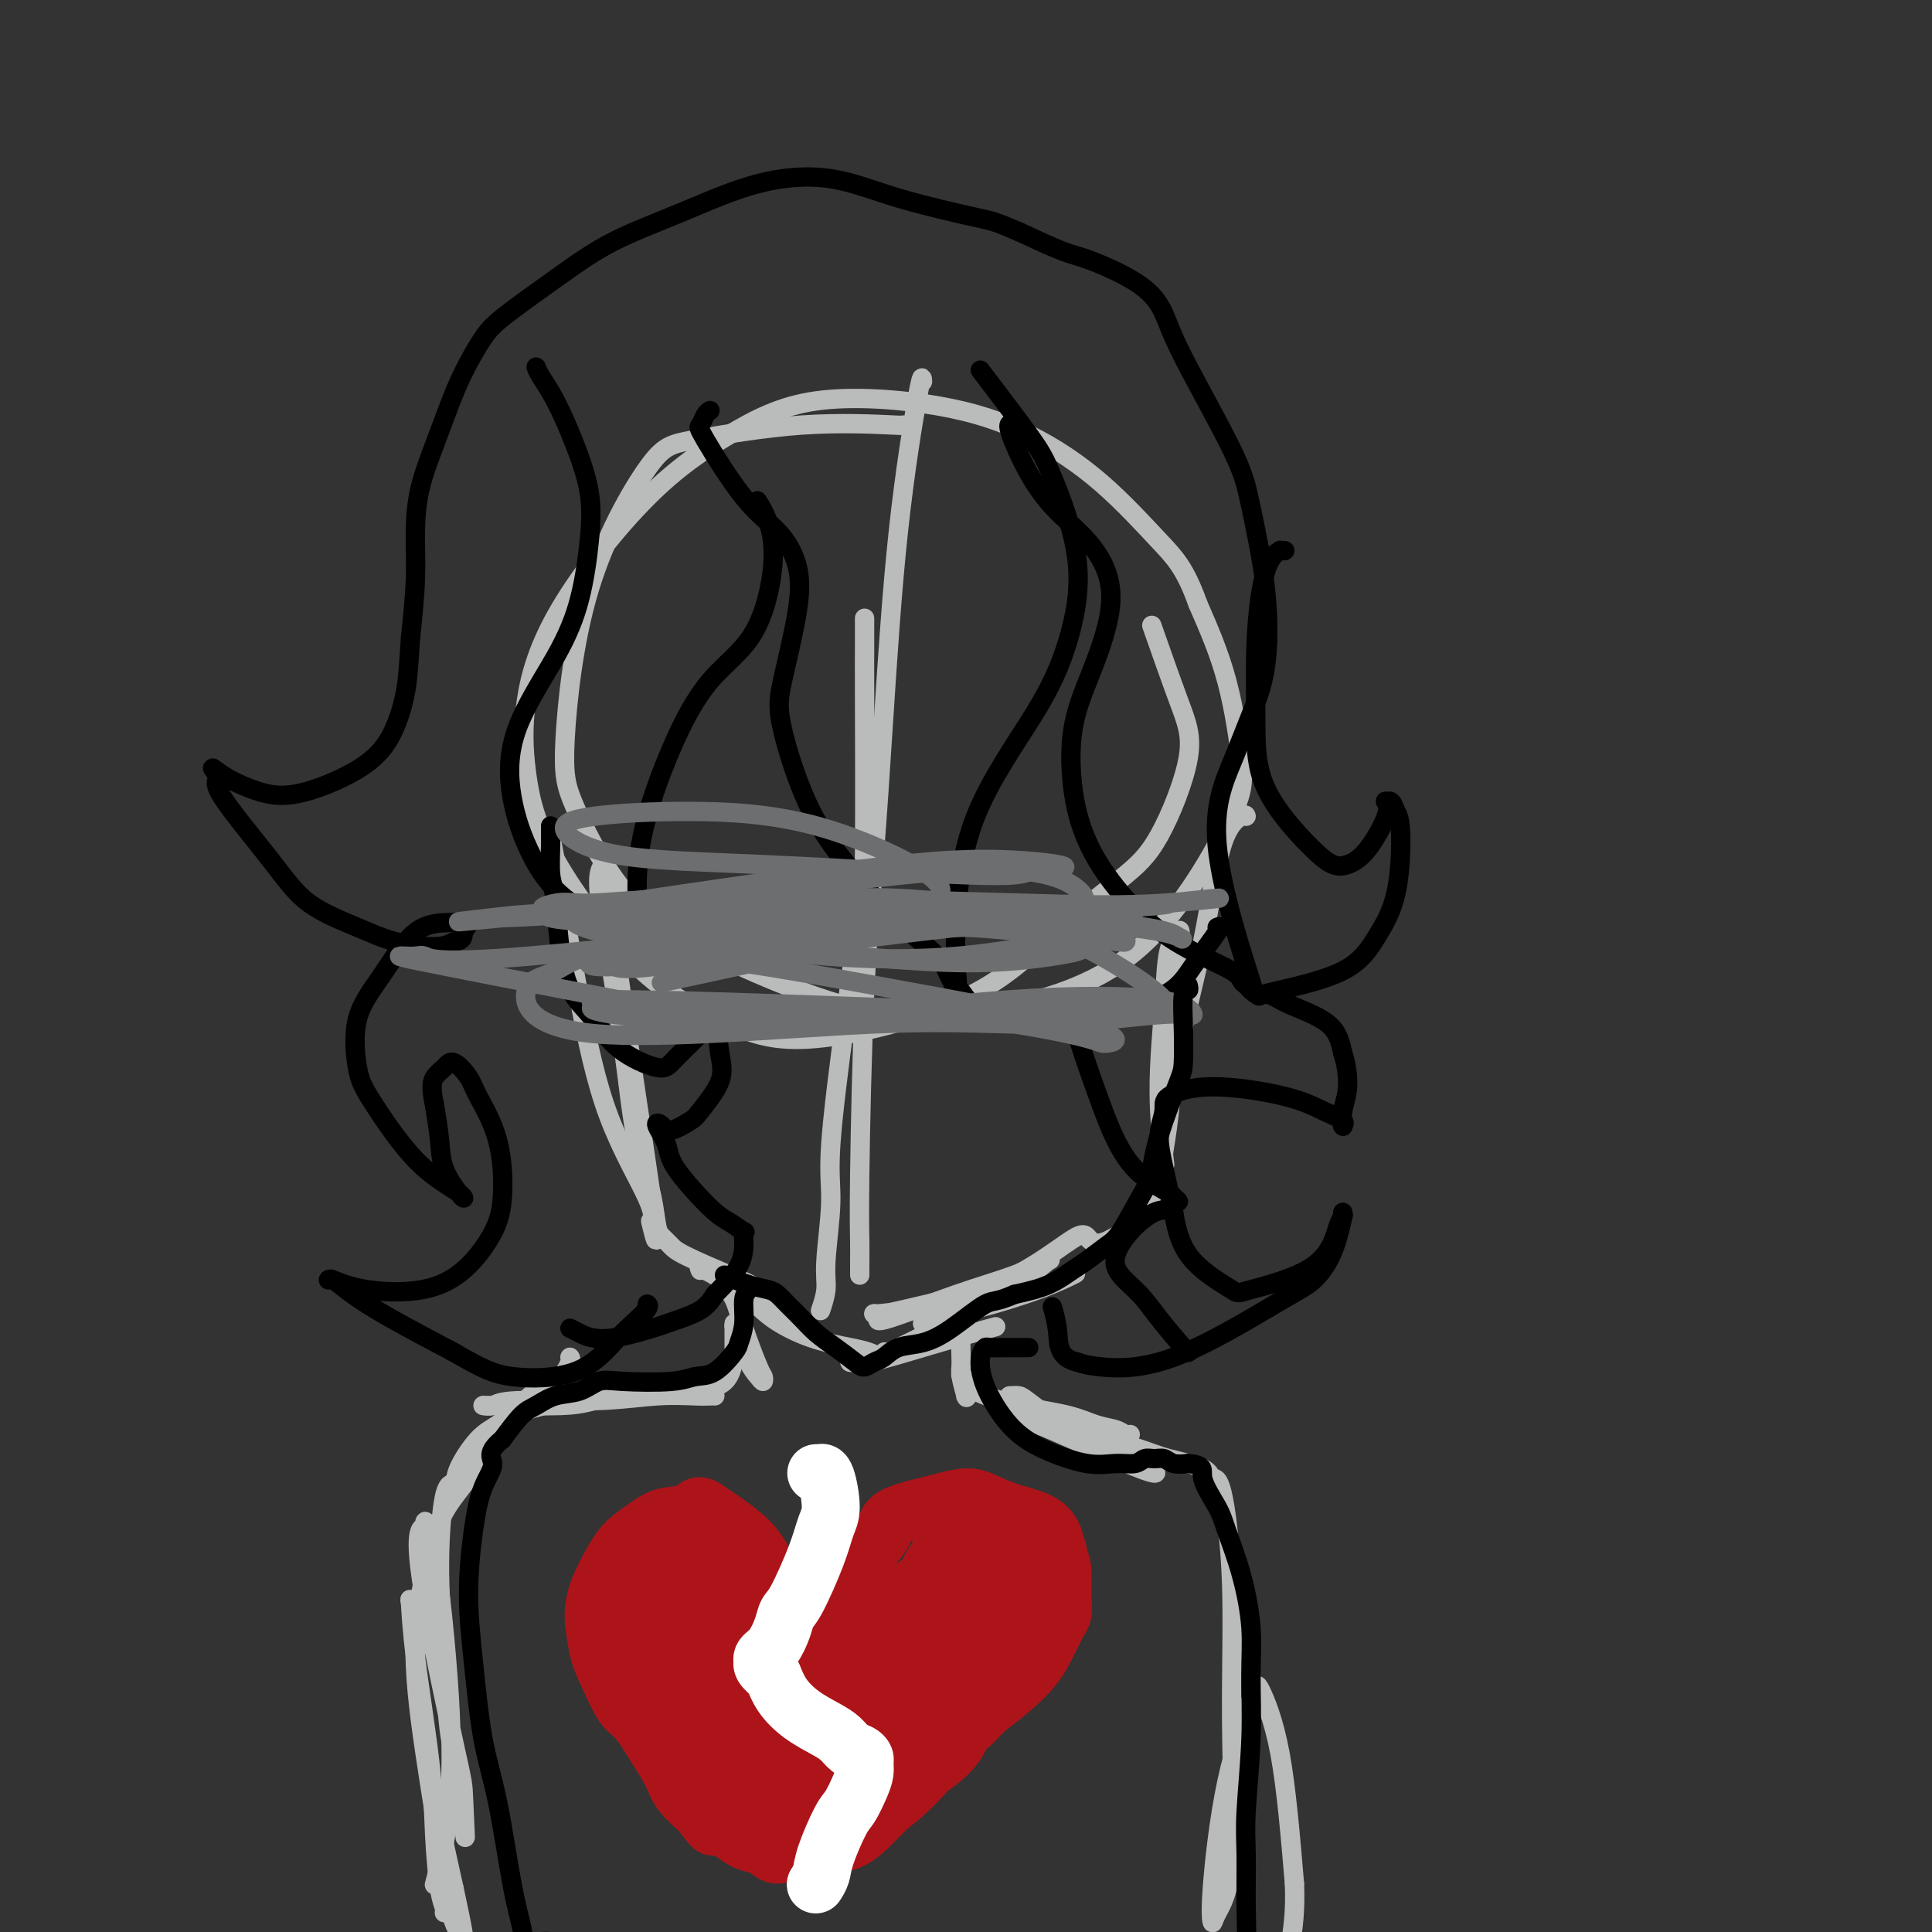 <svg viewBox='0 0 400 400' version='1.1' xmlns='http://www.w3.org/2000/svg' xmlns:xlink='http://www.w3.org/1999/xlink'><rect x="0" y="0" width="400" height="400" fill="#333333" stroke="none"/><g fill='none' stroke='#BABBBB' stroke-width='4' stroke-linecap='round' stroke-linejoin='round'><path d='M187,88c0.697,0.080 1.394,0.160 -2,0c-3.394,-0.160 -10.879,-0.562 -19,0c-8.121,0.562 -16.879,2.086 -22,3c-5.121,0.914 -6.606,1.216 -10,6c-3.394,4.784 -8.698,14.049 -12,25c-3.302,10.951 -4.601,23.587 -5,31c-0.399,7.413 0.102,9.603 2,14c1.898,4.397 5.194,11.003 9,16c3.806,4.997 8.123,8.386 17,13c8.877,4.614 22.314,10.453 33,13c10.686,2.547 18.622,1.802 28,0c9.378,-1.802 20.198,-4.660 29,-12c8.802,-7.340 15.586,-19.163 19,-26c3.414,-6.837 3.458,-8.687 3,-13c-0.458,-4.313 -1.416,-11.089 -3,-17c-1.584,-5.911 -3.792,-10.955 -6,-16'/><path d='M248,125c-2.662,-7.460 -4.816,-9.612 -8,-13c-3.184,-3.388 -7.397,-8.014 -12,-12c-4.603,-3.986 -9.595,-7.333 -15,-10c-5.405,-2.667 -11.221,-4.655 -19,-6c-7.779,-1.345 -17.521,-2.046 -25,-1c-7.479,1.046 -12.696,3.840 -18,7c-5.304,3.160 -10.695,6.687 -17,13c-6.305,6.313 -13.525,15.414 -18,23c-4.475,7.586 -6.205,13.659 -7,19c-0.795,5.341 -0.656,9.952 0,15c0.656,5.048 1.827,10.535 6,18c4.173,7.465 11.347,16.909 18,23c6.653,6.091 12.783,8.828 18,11c5.217,2.172 9.520,3.777 18,3c8.480,-0.777 21.137,-3.936 30,-8c8.863,-4.064 13.931,-9.032 19,-14'/><path d='M218,193c5.725,-4.335 10.539,-8.173 14,-11c3.461,-2.827 5.571,-4.644 8,-9c2.429,-4.356 5.177,-11.250 6,-16c0.823,-4.750 -0.278,-7.356 -2,-12c-1.722,-4.644 -4.063,-11.327 -5,-14c-0.937,-2.673 -0.468,-1.337 0,0'/><path d='M191,79c-0.048,-0.942 -0.096,-1.884 -1,3c-0.904,4.884 -2.663,15.595 -4,28c-1.337,12.405 -2.253,26.505 -3,38c-0.747,11.495 -1.324,20.386 -2,29c-0.676,8.614 -1.449,16.953 -2,29c-0.551,12.047 -0.880,27.803 -1,37c-0.120,9.197 -0.032,11.836 0,14c0.032,2.164 0.009,3.852 0,5c-0.009,1.148 -0.002,1.757 0,2c0.002,0.243 0.001,0.122 0,0'/><path d='M179,128c0.003,2.839 0.007,5.678 0,7c-0.007,1.322 -0.024,1.128 0,9c0.024,7.872 0.088,23.810 0,32c-0.088,8.190 -0.329,8.634 -1,13c-0.671,4.366 -1.772,12.655 -3,22c-1.228,9.345 -2.581,19.745 -3,26c-0.419,6.255 0.098,8.366 0,12c-0.098,3.634 -0.811,8.791 -1,12c-0.189,3.209 0.145,4.468 0,6c-0.145,1.532 -0.770,3.335 -1,4c-0.230,0.665 -0.066,0.190 0,0c0.066,-0.190 0.033,-0.095 0,0'/><path d='M258,169c-0.054,-0.225 -0.108,-0.450 -1,0c-0.892,0.450 -2.621,1.574 -4,6c-1.379,4.426 -2.408,12.154 -4,20c-1.592,7.846 -3.746,15.811 -5,22c-1.254,6.189 -1.609,10.602 -2,14c-0.391,3.398 -0.820,5.782 -1,7c-0.180,1.218 -0.113,1.271 0,2c0.113,0.729 0.272,2.135 0,0c-0.272,-2.135 -0.976,-7.810 -1,-14c-0.024,-6.190 0.633,-12.896 1,-18c0.367,-5.104 0.445,-8.605 1,-11c0.555,-2.395 1.587,-3.684 2,-4c0.413,-0.316 0.206,0.342 0,1'/><path d='M244,194c0.548,-4.947 0.418,4.686 0,13c-0.418,8.314 -1.124,15.311 -2,22c-0.876,6.689 -1.922,13.071 -3,17c-1.078,3.929 -2.187,5.404 -4,7c-1.813,1.596 -4.329,3.313 -6,4c-1.671,0.687 -2.498,0.343 -3,0c-0.502,-0.343 -0.679,-0.685 -1,-1c-0.321,-0.315 -0.786,-0.602 -2,0c-1.214,0.602 -3.176,2.095 -6,4c-2.824,1.905 -6.509,4.224 -11,6c-4.491,1.776 -9.787,3.010 -14,4c-4.213,0.990 -7.344,1.738 -9,2c-1.656,0.262 -1.835,0.039 -2,0c-0.165,-0.039 -0.314,0.105 1,0c1.314,-0.105 4.090,-0.459 8,-1c3.910,-0.541 8.955,-1.271 14,-2'/><path d='M204,269c5.908,-1.031 10.177,-2.109 13,-3c2.823,-0.891 4.200,-1.595 5,-2c0.800,-0.405 1.023,-0.511 0,0c-1.023,0.511 -3.294,1.640 -7,3c-3.706,1.360 -8.849,2.952 -13,4c-4.151,1.048 -7.310,1.551 -9,2c-1.690,0.449 -1.911,0.842 -2,1c-0.089,0.158 -0.044,0.079 0,0'/><path d='M114,172c-0.137,-0.286 -0.274,-0.573 0,1c0.274,1.573 0.960,5.005 2,11c1.040,5.995 2.434,14.554 4,23c1.566,8.446 3.303,16.780 6,24c2.697,7.220 6.353,13.327 8,17c1.647,3.673 1.283,4.913 1,5c-0.283,0.087 -0.487,-0.979 0,1c0.487,1.979 1.663,7.002 0,-5c-1.663,-12.002 -6.164,-41.030 -8,-55c-1.836,-13.970 -1.005,-12.883 -1,-13c0.005,-0.117 -0.816,-1.437 -1,-2c-0.184,-0.563 0.270,-0.367 0,0c-0.270,0.367 -1.265,0.907 -1,5c0.265,4.093 1.790,11.741 3,19c1.210,7.259 2.105,14.130 3,21'/><path d='M130,224c1.190,10.168 2.164,14.086 3,17c0.836,2.914 1.533,4.822 2,7c0.467,2.178 0.703,4.626 1,6c0.297,1.374 0.655,1.673 1,2c0.345,0.327 0.679,0.680 1,1c0.321,0.320 0.631,0.606 1,1c0.369,0.394 0.798,0.897 3,2c2.202,1.103 6.177,2.807 9,4c2.823,1.193 4.495,1.873 6,3c1.505,1.127 2.845,2.699 4,4c1.155,1.301 2.127,2.332 3,3c0.873,0.668 1.646,0.973 2,1c0.354,0.027 0.288,-0.223 -2,-2c-2.288,-1.777 -6.796,-5.079 -10,-7c-3.204,-1.921 -5.102,-2.460 -7,-3'/><path d='M147,263c-3.033,-1.638 -2.114,-0.233 -2,0c0.114,0.233 -0.577,-0.705 1,0c1.577,0.705 5.423,3.053 8,5c2.577,1.947 3.886,3.492 6,5c2.114,1.508 5.035,2.980 8,4c2.965,1.020 5.975,1.590 8,2c2.025,0.410 3.064,0.660 4,1c0.936,0.340 1.767,0.771 2,1c0.233,0.229 -0.133,0.257 0,0c0.133,-0.257 0.767,-0.800 1,-1c0.233,-0.200 0.067,-0.057 0,0c-0.067,0.057 -0.033,0.029 0,0'/><path d='M181,272c0.392,0.456 0.783,0.913 1,1c0.217,0.087 0.259,-0.195 0,0c-0.259,0.195 -0.820,0.866 2,0c2.820,-0.866 9.022,-3.268 14,-5c4.978,-1.732 8.732,-2.792 12,-4c3.268,-1.208 6.049,-2.562 7,-3c0.951,-0.438 0.070,0.040 0,0c-0.070,-0.040 0.669,-0.599 0,0c-0.669,0.599 -2.748,2.357 -5,4c-2.252,1.643 -4.678,3.173 -10,6c-5.322,2.827 -13.539,6.951 -18,9c-4.461,2.049 -5.165,2.023 -6,2c-0.835,-0.023 -1.802,-0.045 -2,0c-0.198,0.045 0.372,0.156 1,0c0.628,-0.156 1.314,-0.578 2,-1'/><path d='M179,281c-4.000,2.881 5.000,0.083 12,-2c7.000,-2.083 12.000,-3.452 14,-4c2.000,-0.548 1.000,-0.274 0,0'/><path d='M150,264c0.050,0.368 0.101,0.736 0,1c-0.101,0.264 -0.353,0.423 0,1c0.353,0.577 1.311,1.570 2,3c0.689,1.430 1.111,3.295 2,6c0.889,2.705 2.247,6.249 3,8c0.753,1.751 0.903,1.710 1,2c0.097,0.290 0.141,0.912 0,1c-0.141,0.088 -0.469,-0.358 -1,-1c-0.531,-0.642 -1.267,-1.478 -2,-3c-0.733,-1.522 -1.464,-3.728 -2,-5c-0.536,-1.272 -0.876,-1.609 -1,-2c-0.124,-0.391 -0.034,-0.836 0,-1c0.034,-0.164 0.010,-0.047 0,1c-0.010,1.047 -0.005,3.023 0,5'/><path d='M152,280c-0.141,2.166 -0.493,4.580 -2,6c-1.507,1.420 -4.169,1.844 -7,2c-2.831,0.156 -5.831,0.042 -8,0c-2.169,-0.042 -3.507,-0.011 -4,0c-0.493,0.011 -0.141,0.003 0,0c0.141,-0.003 0.070,-0.002 0,0'/><path d='M200,273c0.115,-0.173 0.231,-0.347 0,0c-0.231,0.347 -0.808,1.213 -1,3c-0.192,1.787 0.001,4.494 0,6c-0.001,1.506 -0.195,1.809 0,3c0.195,1.191 0.781,3.269 1,4c0.219,0.731 0.073,0.116 0,0c-0.073,-0.116 -0.073,0.269 0,0c0.073,-0.269 0.218,-1.190 0,-2c-0.218,-0.810 -0.799,-1.507 -1,-2c-0.201,-0.493 -0.023,-0.782 0,-1c0.023,-0.218 -0.109,-0.366 0,0c0.109,0.366 0.460,1.248 1,2c0.540,0.752 1.270,1.376 2,2'/><path d='M202,288c1.978,1.052 5.422,2.180 9,3c3.578,0.820 7.288,1.330 10,2c2.712,0.670 4.426,1.500 6,2c1.574,0.500 3.010,0.670 4,1c0.990,0.330 1.536,0.820 2,1c0.464,0.180 0.847,0.052 1,0c0.153,-0.052 0.077,-0.026 0,0'/><path d='M148,289c-0.252,-0.009 -0.504,-0.017 -1,0c-0.496,0.017 -1.234,0.061 -3,0c-1.766,-0.061 -4.558,-0.227 -8,0c-3.442,0.227 -7.534,0.845 -13,1c-5.466,0.155 -12.306,-0.155 -16,0c-3.694,0.155 -4.243,0.774 -5,1c-0.757,0.226 -1.722,0.059 -2,0c-0.278,-0.059 0.131,-0.009 1,0c0.869,0.009 2.196,-0.022 5,0c2.804,0.022 7.083,0.097 10,0c2.917,-0.097 4.473,-0.366 7,-1c2.527,-0.634 6.027,-1.632 8,-2c1.973,-0.368 2.421,-0.105 3,0c0.579,0.105 1.290,0.053 2,0'/><path d='M136,288c5.565,-0.535 2.478,-0.372 0,0c-2.478,0.372 -4.346,0.953 -6,1c-1.654,0.047 -3.095,-0.441 -7,0c-3.905,0.441 -10.274,1.811 -14,3c-3.726,1.189 -4.809,2.198 -6,3c-1.191,0.802 -2.492,1.396 -4,3c-1.508,1.604 -3.224,4.217 -4,6c-0.776,1.783 -0.612,2.736 -1,3c-0.388,0.264 -1.327,-0.159 -2,3c-0.673,3.159 -1.080,9.902 -1,16c0.080,6.098 0.649,11.551 1,17c0.351,5.449 0.486,10.894 1,15c0.514,4.106 1.408,6.875 2,10c0.592,3.125 0.884,6.607 1,8c0.116,1.393 0.058,0.696 0,0'/><path d='M96,376c0.622,9.711 0.176,0.990 0,-3c-0.176,-3.990 -0.081,-3.249 -2,-12c-1.919,-8.751 -5.852,-26.995 -7,-36c-1.148,-9.005 0.489,-8.770 1,-9c0.511,-0.230 -0.104,-0.925 0,-1c0.104,-0.075 0.928,0.471 2,7c1.072,6.529 2.392,19.042 3,29c0.608,9.958 0.503,17.360 0,23c-0.503,5.640 -1.405,9.519 -2,12c-0.595,2.481 -0.884,3.566 -1,4c-0.116,0.434 -0.058,0.217 0,0'/><path d='M209,289c0.735,-0.053 1.470,-0.107 2,0c0.530,0.107 0.854,0.373 3,2c2.146,1.627 6.115,4.613 10,7c3.885,2.387 7.687,4.173 10,5c2.313,0.827 3.139,0.695 4,1c0.861,0.305 1.759,1.049 1,1c-0.759,-0.049 -3.176,-0.889 -8,-3c-4.824,-2.111 -12.056,-5.492 -16,-7c-3.944,-1.508 -4.601,-1.142 -5,-1c-0.399,0.142 -0.540,0.059 0,0c0.540,-0.059 1.761,-0.093 3,0c1.239,0.093 2.497,0.312 5,1c2.503,0.688 6.252,1.844 10,3'/><path d='M228,298c4.339,0.974 6.187,1.407 8,2c1.813,0.593 3.590,1.344 6,2c2.410,0.656 5.454,1.217 7,2c1.546,0.783 1.594,1.789 2,2c0.406,0.211 1.170,-0.372 2,3c0.830,3.372 1.725,10.699 2,19c0.275,8.301 -0.072,17.575 0,28c0.072,10.425 0.562,22.002 0,29c-0.562,6.998 -2.175,9.417 -3,11c-0.825,1.583 -0.862,2.329 -1,2c-0.138,-0.329 -0.378,-1.734 0,-7c0.378,-5.266 1.375,-14.392 3,-22c1.625,-7.608 3.879,-13.699 5,-17c1.121,-3.301 1.110,-3.812 2,-2c0.890,1.812 2.683,5.946 4,13c1.317,7.054 2.159,17.027 3,27'/><path d='M268,390c0.464,10.476 -1.875,16.667 -3,20c-1.125,3.333 -1.036,3.810 -1,4c0.036,0.190 0.018,0.095 0,0'/><path d='M118,281c0.124,0.128 0.248,0.256 0,1c-0.248,0.744 -0.868,2.104 -2,3c-1.132,0.896 -2.775,1.329 -5,3c-2.225,1.671 -5.031,4.581 -7,7c-1.969,2.419 -3.100,4.347 -4,6c-0.900,1.653 -1.568,3.031 -3,5c-1.432,1.969 -3.628,4.527 -5,7c-1.372,2.473 -1.921,4.860 -3,9c-1.079,4.140 -2.688,10.034 -3,17c-0.312,6.966 0.672,15.005 2,24c1.328,8.995 2.998,18.946 4,25c1.002,6.054 1.335,8.211 2,10c0.665,1.789 1.663,3.212 2,4c0.337,0.788 0.014,0.943 0,1c-0.014,0.057 0.282,0.016 0,-2c-0.282,-2.016 -1.141,-6.008 -2,-10'/><path d='M94,391c-1.543,-7.082 -4.400,-19.287 -6,-29c-1.600,-9.713 -1.945,-16.934 -2,-21c-0.055,-4.066 0.178,-4.978 0,-6c-0.178,-1.022 -0.766,-2.155 -1,-3c-0.234,-0.845 -0.112,-1.401 0,0c0.112,1.401 0.216,4.760 1,11c0.784,6.240 2.249,15.360 3,22c0.751,6.640 0.790,10.798 1,15c0.210,4.202 0.592,8.446 1,11c0.408,2.554 0.840,3.418 1,4c0.160,0.582 0.046,0.880 0,1c-0.046,0.120 -0.023,0.060 0,0'/></g>
<g fill='none' stroke='#AD1419' stroke-width='12' stroke-linecap='round' stroke-linejoin='round'><path d='M172,338c0.382,-0.044 0.764,-0.087 1,-1c0.236,-0.913 0.324,-2.695 1,-5c0.676,-2.305 1.938,-5.132 3,-7c1.062,-1.868 1.924,-2.776 3,-4c1.076,-1.224 2.367,-2.763 3,-4c0.633,-1.237 0.608,-2.172 2,-3c1.392,-0.828 4.201,-1.550 6,-2c1.799,-0.450 2.589,-0.627 4,-1c1.411,-0.373 3.442,-0.943 5,-1c1.558,-0.057 2.641,0.399 4,1c1.359,0.601 2.993,1.347 5,2c2.007,0.653 4.386,1.214 6,2c1.614,0.786 2.461,1.796 3,3c0.539,1.204 0.769,2.602 1,4'/><path d='M219,322c0.848,1.729 0.968,2.551 1,4c0.032,1.449 -0.023,3.523 0,5c0.023,1.477 0.125,2.355 0,3c-0.125,0.645 -0.477,1.057 -1,2c-0.523,0.943 -1.216,2.416 -2,4c-0.784,1.584 -1.657,3.280 -3,5c-1.343,1.720 -3.155,3.464 -5,5c-1.845,1.536 -3.721,2.865 -5,4c-1.279,1.135 -1.959,2.075 -3,3c-1.041,0.925 -2.442,1.834 -4,3c-1.558,1.166 -3.272,2.588 -5,4c-1.728,1.412 -3.471,2.812 -5,4c-1.529,1.188 -2.843,2.164 -4,3c-1.157,0.836 -2.158,1.533 -3,2c-0.842,0.467 -1.526,0.705 -3,1c-1.474,0.295 -3.737,0.648 -6,1'/><path d='M171,375c-2.836,0.600 -3.924,0.100 -5,0c-1.076,-0.100 -2.138,0.200 -3,0c-0.862,-0.200 -1.523,-0.900 -3,-2c-1.477,-1.100 -3.771,-2.600 -6,-4c-2.229,-1.400 -4.394,-2.699 -6,-4c-1.606,-1.301 -2.653,-2.605 -4,-4c-1.347,-1.395 -2.992,-2.882 -4,-5c-1.008,-2.118 -1.377,-4.866 -2,-7c-0.623,-2.134 -1.498,-3.653 -2,-5c-0.502,-1.347 -0.630,-2.520 -1,-4c-0.370,-1.480 -0.982,-3.265 -1,-5c-0.018,-1.735 0.559,-3.418 1,-5c0.441,-1.582 0.747,-3.063 1,-4c0.253,-0.937 0.453,-1.329 1,-2c0.547,-0.671 1.442,-1.620 2,-2c0.558,-0.380 0.779,-0.190 1,0'/><path d='M140,322c1.625,-2.272 2.689,-1.454 4,-1c1.311,0.454 2.870,0.542 4,1c1.130,0.458 1.830,1.287 3,2c1.170,0.713 2.809,1.311 4,2c1.191,0.689 1.935,1.471 3,3c1.065,1.529 2.452,3.806 4,5c1.548,1.194 3.256,1.304 5,2c1.744,0.696 3.525,1.976 5,3c1.475,1.024 2.643,1.790 3,2c0.357,0.210 -0.096,-0.136 0,0c0.096,0.136 0.742,0.753 1,1c0.258,0.247 0.129,0.123 0,0'/><path d='M198,323c-0.959,0.103 -1.918,0.205 -3,1c-1.082,0.795 -2.286,2.281 -4,4c-1.714,1.719 -3.938,3.669 -6,6c-2.062,2.331 -3.962,5.041 -6,9c-2.038,3.959 -4.213,9.166 -6,13c-1.787,3.834 -3.187,6.294 -4,8c-0.813,1.706 -1.041,2.657 -1,3c0.041,0.343 0.351,0.080 1,0c0.649,-0.080 1.637,0.025 3,0c1.363,-0.025 3.102,-0.181 7,-3c3.898,-2.819 9.956,-8.302 14,-13c4.044,-4.698 6.074,-8.610 8,-12c1.926,-3.390 3.749,-6.259 5,-8c1.251,-1.741 1.929,-2.355 2,-3c0.071,-0.645 -0.464,-1.323 -1,-2'/><path d='M207,326c1.571,-4.332 -1.503,-2.663 -3,-2c-1.497,0.663 -1.418,0.320 -2,0c-0.582,-0.320 -1.826,-0.616 -4,0c-2.174,0.616 -5.277,2.143 -8,4c-2.723,1.857 -5.067,4.042 -8,7c-2.933,2.958 -6.454,6.689 -9,11c-2.546,4.311 -4.115,9.202 -5,13c-0.885,3.798 -1.086,6.502 -1,8c0.086,1.498 0.458,1.788 1,2c0.542,0.212 1.254,0.345 2,0c0.746,-0.345 1.526,-1.168 2,-2c0.474,-0.832 0.644,-1.673 -1,-5c-1.644,-3.327 -5.100,-9.139 -8,-14c-2.900,-4.861 -5.242,-8.770 -7,-11c-1.758,-2.230 -2.931,-2.780 -4,-3c-1.069,-0.220 -2.035,-0.110 -3,0'/><path d='M149,334c-1.230,-0.342 -0.803,0.303 -1,1c-0.197,0.697 -1.016,1.446 -1,3c0.016,1.554 0.868,3.912 1,6c0.132,2.088 -0.455,3.907 1,8c1.455,4.093 4.952,10.459 7,14c2.048,3.541 2.648,4.255 3,5c0.352,0.745 0.457,1.521 1,2c0.543,0.479 1.525,0.662 2,-1c0.475,-1.662 0.444,-5.170 0,-9c-0.444,-3.830 -1.299,-7.983 -2,-11c-0.701,-3.017 -1.246,-4.897 -3,-7c-1.754,-2.103 -4.718,-4.430 -7,-6c-2.282,-1.570 -3.884,-2.384 -5,-3c-1.116,-0.616 -1.748,-1.033 -2,-1c-0.252,0.033 -0.126,0.517 0,1'/><path d='M143,336c-2.035,-1.376 -0.123,-0.317 1,1c1.123,1.317 1.455,2.891 2,4c0.545,1.109 1.302,1.751 3,3c1.698,1.249 4.336,3.104 6,4c1.664,0.896 2.355,0.833 3,1c0.645,0.167 1.246,0.563 2,0c0.754,-0.563 1.663,-2.084 2,-3c0.337,-0.916 0.102,-1.228 0,-2c-0.102,-0.772 -0.072,-2.005 0,-3c0.072,-0.995 0.184,-1.753 0,-3c-0.184,-1.247 -0.664,-2.985 -1,-5c-0.336,-2.015 -0.526,-4.308 -1,-6c-0.474,-1.692 -1.230,-2.783 -2,-4c-0.770,-1.217 -1.553,-2.558 -3,-4c-1.447,-1.442 -3.556,-2.983 -5,-4c-1.444,-1.017 -2.222,-1.508 -3,-2'/><path d='M147,313c-2.664,-2.204 -2.824,-0.714 -4,0c-1.176,0.714 -3.369,0.651 -5,1c-1.631,0.349 -2.700,1.108 -4,2c-1.300,0.892 -2.832,1.916 -4,3c-1.168,1.084 -1.971,2.229 -3,4c-1.029,1.771 -2.285,4.169 -3,6c-0.715,1.831 -0.890,3.096 -1,4c-0.110,0.904 -0.155,1.446 0,3c0.155,1.554 0.509,4.119 1,6c0.491,1.881 1.119,3.076 2,5c0.881,1.924 2.016,4.576 3,6c0.984,1.424 1.816,1.619 3,3c1.184,1.381 2.719,3.947 4,6c1.281,2.053 2.306,3.591 3,5c0.694,1.409 1.055,2.688 2,4c0.945,1.312 2.472,2.656 4,4'/><path d='M145,375c3.010,4.051 2.536,3.179 3,3c0.464,-0.179 1.867,0.335 3,1c1.133,0.665 1.997,1.482 3,2c1.003,0.518 2.144,0.738 3,1c0.856,0.262 1.425,0.565 2,1c0.575,0.435 1.154,1.001 2,1c0.846,-0.001 1.959,-0.570 4,-1c2.041,-0.430 5.009,-0.721 7,-1c1.991,-0.279 3.004,-0.547 4,-1c0.996,-0.453 1.973,-1.093 3,-2c1.027,-0.907 2.103,-2.082 3,-3c0.897,-0.918 1.616,-1.577 3,-3c1.384,-1.423 3.433,-3.608 5,-5c1.567,-1.392 2.653,-1.990 4,-3c1.347,-1.010 2.956,-2.431 4,-4c1.044,-1.569 1.522,-3.284 2,-5'/><path d='M200,356c4.160,-5.030 2.559,-5.106 3,-7c0.441,-1.894 2.923,-5.608 4,-9c1.077,-3.392 0.750,-6.462 1,-9c0.250,-2.538 1.076,-4.544 1,-6c-0.076,-1.456 -1.053,-2.363 -2,-3c-0.947,-0.637 -1.865,-1.004 -3,-1c-1.135,0.004 -2.489,0.379 -4,2c-1.511,1.621 -3.180,4.487 -5,8c-1.820,3.513 -3.791,7.671 -6,12c-2.209,4.329 -4.656,8.828 -6,13c-1.344,4.172 -1.584,8.017 -2,11c-0.416,2.983 -1.006,5.103 -1,6c0.006,0.897 0.610,0.570 1,1c0.390,0.430 0.567,1.616 3,0c2.433,-1.616 7.124,-6.033 10,-10c2.876,-3.967 3.938,-7.483 5,-11'/><path d='M199,353c1.230,-4.660 1.804,-10.811 2,-15c0.196,-4.189 0.013,-6.418 0,-8c-0.013,-1.582 0.144,-2.519 0,-4c-0.144,-1.481 -0.590,-3.507 -1,-5c-0.410,-1.493 -0.786,-2.453 -1,-3c-0.214,-0.547 -0.267,-0.683 -1,-1c-0.733,-0.317 -2.145,-0.817 -3,-1c-0.855,-0.183 -1.153,-0.049 -1,0c0.153,0.049 0.758,0.014 1,0c0.242,-0.014 0.121,-0.007 0,0'/><path d='M219,321c-0.366,-0.108 -0.731,-0.216 -1,0c-0.269,0.216 -0.441,0.755 -1,2c-0.559,1.245 -1.504,3.195 -2,5c-0.496,1.805 -0.542,3.465 -1,5c-0.458,1.535 -1.329,2.945 -3,5c-1.671,2.055 -4.144,4.756 -6,8c-1.856,3.244 -3.095,7.030 -5,10c-1.905,2.970 -4.475,5.123 -7,7c-2.525,1.877 -5.006,3.476 -7,5c-1.994,1.524 -3.501,2.972 -6,4c-2.499,1.028 -5.989,1.636 -8,2c-2.011,0.364 -2.541,0.483 -3,0c-0.459,-0.483 -0.845,-1.566 -1,-2c-0.155,-0.434 -0.077,-0.217 0,0'/><path d='M151,327c0.085,0.045 0.171,0.091 0,0c-0.171,-0.091 -0.597,-0.317 -1,0c-0.403,0.317 -0.781,1.177 -1,2c-0.219,0.823 -0.279,1.609 0,3c0.279,1.391 0.897,3.387 2,7c1.103,3.613 2.692,8.845 4,12c1.308,3.155 2.336,4.235 3,5c0.664,0.765 0.963,1.215 1,1c0.037,-0.215 -0.187,-1.094 0,0c0.187,1.094 0.784,4.163 -3,-3c-3.784,-7.163 -11.951,-24.557 -16,-32c-4.049,-7.443 -3.980,-4.934 -4,-4c-0.020,0.934 -0.129,0.291 0,0c0.129,-0.291 0.496,-0.232 1,1c0.504,1.232 1.144,3.638 2,6c0.856,2.362 1.928,4.681 3,7'/><path d='M142,332c1.643,3.456 2.751,5.097 4,7c1.249,1.903 2.641,4.069 4,6c1.359,1.931 2.687,3.628 4,5c1.313,1.372 2.612,2.419 4,3c1.388,0.581 2.864,0.697 4,1c1.136,0.303 1.930,0.792 4,0c2.070,-0.792 5.416,-2.865 8,-5c2.584,-2.135 4.405,-4.330 7,-7c2.595,-2.670 5.962,-5.814 8,-8c2.038,-2.186 2.745,-3.416 3,-4c0.255,-0.584 0.056,-0.524 0,-1c-0.056,-0.476 0.029,-1.490 0,-2c-0.029,-0.510 -0.173,-0.518 0,-1c0.173,-0.482 0.662,-1.437 1,-2c0.338,-0.563 0.525,-0.732 1,-1c0.475,-0.268 1.237,-0.634 2,-1'/><path d='M196,322c1.167,-2.000 0.583,-1.000 0,0'/></g>
<g fill='none' stroke='#FFFFFF' stroke-width='12' stroke-linecap='round' stroke-linejoin='round'><path d='M169,305c0.443,-0.012 0.887,-0.024 1,0c0.113,0.024 -0.103,0.083 0,0c0.103,-0.083 0.526,-0.310 1,1c0.474,1.310 1.000,4.157 1,6c0.000,1.843 -0.524,2.684 -1,4c-0.476,1.316 -0.904,3.108 -2,6c-1.096,2.892 -2.862,6.883 -4,9c-1.138,2.117 -1.650,2.361 -2,3c-0.350,0.639 -0.538,1.673 -1,3c-0.462,1.327 -1.197,2.946 -2,4c-0.803,1.054 -1.674,1.542 -2,2c-0.326,0.458 -0.108,0.886 0,1c0.108,0.114 0.106,-0.085 0,0c-0.106,0.085 -0.316,0.453 0,1c0.316,0.547 1.158,1.274 2,2'/><path d='M160,347c0.590,1.324 1.064,2.635 2,4c0.936,1.365 2.334,2.785 4,4c1.666,1.215 3.599,2.223 5,3c1.401,0.777 2.270,1.321 3,2c0.730,0.679 1.320,1.494 2,2c0.680,0.506 1.448,0.704 2,1c0.552,0.296 0.888,0.692 1,1c0.112,0.308 0.001,0.529 0,1c-0.001,0.471 0.108,1.193 0,2c-0.108,0.807 -0.434,1.700 -1,3c-0.566,1.300 -1.371,3.007 -2,4c-0.629,0.993 -1.083,1.272 -2,3c-0.917,1.728 -2.297,4.907 -3,7c-0.703,2.093 -0.728,3.102 -1,4c-0.272,0.898 -0.792,1.685 -1,2c-0.208,0.315 -0.104,0.157 0,0'/></g>
<g fill='none' stroke='#000000' stroke-width='4' stroke-linecap='round' stroke-linejoin='round'><path d='M111,76c0.181,0.487 0.361,0.974 1,2c0.639,1.026 1.736,2.591 3,5c1.264,2.409 2.695,5.662 4,9c1.305,3.338 2.483,6.760 3,10c0.517,3.240 0.374,6.297 0,10c-0.374,3.703 -0.980,8.052 -2,12c-1.020,3.948 -2.456,7.496 -5,12c-2.544,4.504 -6.197,9.966 -8,15c-1.803,5.034 -1.757,9.641 -1,14c0.757,4.359 2.224,8.468 4,12c1.776,3.532 3.860,6.485 7,9c3.140,2.515 7.337,4.592 10,6c2.663,1.408 3.794,2.148 5,3c1.206,0.852 2.487,1.815 3,2c0.513,0.185 0.256,-0.407 0,-1'/><path d='M135,196c2.676,1.355 0.368,-0.256 -1,-2c-1.368,-1.744 -1.794,-3.620 -2,-7c-0.206,-3.380 -0.191,-8.263 1,-14c1.191,-5.737 3.557,-12.326 6,-18c2.443,-5.674 4.963,-10.431 8,-14c3.037,-3.569 6.593,-5.948 9,-10c2.407,-4.052 3.666,-9.777 4,-14c0.334,-4.223 -0.256,-6.945 -1,-9c-0.744,-2.055 -1.641,-3.444 -2,-4c-0.359,-0.556 -0.179,-0.278 0,0'/><path d='M147,85c-0.331,0.202 -0.662,0.404 -1,1c-0.338,0.596 -0.682,1.587 -1,2c-0.318,0.413 -0.608,0.248 1,3c1.608,2.752 5.114,8.423 8,12c2.886,3.577 5.151,5.062 7,7c1.849,1.938 3.281,4.330 4,7c0.719,2.670 0.724,5.618 0,10c-0.724,4.382 -2.179,10.200 -3,14c-0.821,3.800 -1.009,5.584 0,10c1.009,4.416 3.216,11.466 6,17c2.784,5.534 6.147,9.552 9,13c2.853,3.448 5.198,6.324 8,9c2.802,2.676 6.060,5.150 8,7c1.940,1.850 2.561,3.075 3,4c0.439,0.925 0.697,1.550 1,2c0.303,0.450 0.652,0.725 1,1'/><path d='M198,204c4.642,5.837 1.249,2.428 0,1c-1.249,-1.428 -0.352,-0.876 0,-1c0.352,-0.124 0.159,-0.923 0,-3c-0.159,-2.077 -0.283,-5.431 0,-11c0.283,-5.569 0.974,-13.353 4,-21c3.026,-7.647 8.388,-15.156 12,-21c3.612,-5.844 5.474,-10.023 7,-15c1.526,-4.977 2.715,-10.751 2,-17c-0.715,-6.249 -3.336,-12.974 -5,-17c-1.664,-4.026 -2.371,-5.353 -5,-9c-2.629,-3.647 -7.180,-9.613 -9,-12c-1.820,-2.387 -0.910,-1.193 0,0'/><path d='M211,88c-0.224,0.106 -0.449,0.211 -1,0c-0.551,-0.211 -1.430,-0.739 -1,1c0.430,1.739 2.167,5.745 4,9c1.833,3.255 3.762,5.758 6,8c2.238,2.242 4.785,4.222 7,7c2.215,2.778 4.097,6.353 4,11c-0.097,4.647 -2.175,10.366 -4,15c-1.825,4.634 -3.398,8.181 -4,13c-0.602,4.819 -0.231,10.908 1,16c1.231,5.092 3.324,9.185 6,13c2.676,3.815 5.935,7.351 9,10c3.065,2.649 5.934,4.412 9,6c3.066,1.588 6.327,3.003 8,4c1.673,0.997 1.758,1.576 2,2c0.242,0.424 0.641,0.693 1,1c0.359,0.307 0.680,0.654 1,1'/><path d='M259,205c3.261,2.253 0.914,0.886 0,0c-0.914,-0.886 -0.394,-1.290 0,-1c0.394,0.290 0.662,1.275 -1,-4c-1.662,-5.275 -5.256,-16.810 -6,-25c-0.744,-8.190 1.360,-13.035 3,-17c1.640,-3.965 2.816,-7.051 4,-10c1.184,-2.949 2.378,-5.761 3,-10c0.622,-4.239 0.673,-9.906 0,-16c-0.673,-6.094 -2.071,-12.614 -3,-17c-0.929,-4.386 -1.389,-6.639 -4,-12c-2.611,-5.361 -7.373,-13.829 -10,-19c-2.627,-5.171 -3.118,-7.043 -4,-9c-0.882,-1.957 -2.154,-3.999 -5,-6c-2.846,-2.001 -7.266,-3.962 -10,-5c-2.734,-1.038 -3.781,-1.154 -6,-2c-2.219,-0.846 -5.609,-2.423 -9,-4'/><path d='M211,48c-5.112,-2.202 -5.393,-2.208 -9,-3c-3.607,-0.792 -10.541,-2.370 -16,-4c-5.459,-1.630 -9.445,-3.311 -14,-4c-4.555,-0.689 -9.681,-0.386 -15,1c-5.319,1.386 -10.831,3.855 -16,6c-5.169,2.145 -9.997,3.965 -14,6c-4.003,2.035 -7.183,4.285 -11,7c-3.817,2.715 -8.271,5.895 -11,8c-2.729,2.105 -3.733,3.133 -5,5c-1.267,1.867 -2.799,4.572 -4,7c-1.201,2.428 -2.072,4.580 -3,7c-0.928,2.420 -1.912,5.107 -3,8c-1.088,2.893 -2.281,5.992 -3,9c-0.719,3.008 -0.963,5.925 -1,9c-0.037,3.075 0.132,6.307 0,10c-0.132,3.693 -0.566,7.846 -1,12'/><path d='M85,132c-0.464,6.967 -0.624,8.885 -1,11c-0.376,2.115 -0.967,4.428 -2,7c-1.033,2.572 -2.506,5.402 -6,8c-3.494,2.598 -9.008,4.966 -13,6c-3.992,1.034 -6.462,0.736 -9,0c-2.538,-0.736 -5.146,-1.911 -7,-3c-1.854,-1.089 -2.956,-2.091 -3,-2c-0.044,0.091 0.969,1.277 1,2c0.031,0.723 -0.918,0.985 1,4c1.918,3.015 6.705,8.784 10,13c3.295,4.216 5.098,6.878 8,9c2.902,2.122 6.901,3.703 10,5c3.099,1.297 5.296,2.311 8,3c2.704,0.689 5.915,1.054 8,1c2.085,-0.054 3.042,-0.527 4,-1'/><path d='M94,195c2.208,-0.332 1.726,-1.162 2,-2c0.274,-0.838 1.302,-1.685 1,-2c-0.302,-0.315 -1.935,-0.097 -4,0c-2.065,0.097 -4.562,0.074 -7,2c-2.438,1.926 -4.815,5.802 -7,9c-2.185,3.198 -4.177,5.718 -5,9c-0.823,3.282 -0.477,7.327 0,10c0.477,2.673 1.084,3.974 3,7c1.916,3.026 5.139,7.778 8,11c2.861,3.222 5.359,4.916 7,6c1.641,1.084 2.426,1.559 3,2c0.574,0.441 0.935,0.847 1,1c0.065,0.153 -0.168,0.051 -1,-1c-0.832,-1.051 -2.262,-3.052 -3,-5c-0.738,-1.948 -0.782,-3.842 -1,-6c-0.218,-2.158 -0.609,-4.579 -1,-7'/><path d='M90,229c-0.874,-4.049 -0.560,-5.171 0,-6c0.560,-0.829 1.365,-1.365 2,-2c0.635,-0.635 1.100,-1.369 2,-1c0.900,0.369 2.236,1.840 3,3c0.764,1.160 0.955,2.010 2,4c1.045,1.990 2.946,5.120 4,9c1.054,3.880 1.263,8.510 1,12c-0.263,3.490 -0.999,5.839 -3,9c-2.001,3.161 -5.267,7.132 -10,9c-4.733,1.868 -10.933,1.633 -15,1c-4.067,-0.633 -6.002,-1.662 -7,-2c-0.998,-0.338 -1.060,0.017 -1,0c0.060,-0.017 0.243,-0.407 1,0c0.757,0.407 2.088,1.609 4,3c1.912,1.391 4.403,2.969 8,5c3.597,2.031 8.298,4.516 13,7'/><path d='M94,280c5.913,3.430 8.194,4.506 12,5c3.806,0.494 9.135,0.405 13,-1c3.865,-1.405 6.265,-4.128 8,-6c1.735,-1.872 2.805,-2.894 4,-4c1.195,-1.106 2.514,-2.298 3,-3c0.486,-0.702 0.139,-0.915 0,-1c-0.139,-0.085 -0.069,-0.043 0,0'/><path d='M266,114c-0.469,0.023 -0.939,0.047 -1,0c-0.061,-0.047 0.285,-0.164 0,0c-0.285,0.164 -1.201,0.610 -2,2c-0.799,1.390 -1.481,3.723 -2,7c-0.519,3.277 -0.876,7.498 -1,12c-0.124,4.502 -0.015,9.285 0,14c0.015,4.715 -0.066,9.364 2,14c2.066,4.636 6.278,9.261 9,12c2.722,2.739 3.955,3.592 5,4c1.045,0.408 1.901,0.373 3,0c1.099,-0.373 2.441,-1.082 4,-3c1.559,-1.918 3.335,-5.044 4,-7c0.665,-1.956 0.220,-2.741 0,-3c-0.220,-0.259 -0.213,0.007 0,0c0.213,-0.007 0.632,-0.288 1,0c0.368,0.288 0.684,1.144 1,2'/><path d='M289,168c0.548,0.834 0.918,1.918 1,5c0.082,3.082 -0.126,8.160 -1,12c-0.874,3.840 -2.416,6.440 -4,9c-1.584,2.560 -3.211,5.079 -7,7c-3.789,1.921 -9.742,3.246 -13,4c-3.258,0.754 -3.822,0.939 -4,1c-0.178,0.061 0.028,-0.001 0,0c-0.028,0.001 -0.292,0.067 0,0c0.292,-0.067 1.140,-0.265 2,0c0.860,0.265 1.731,0.995 4,2c2.269,1.005 5.934,2.287 8,4c2.066,1.713 2.533,3.856 3,6'/><path d='M278,218c0.751,2.259 1.129,4.907 1,7c-0.129,2.093 -0.764,3.630 -1,5c-0.236,1.370 -0.074,2.572 0,3c0.074,0.428 0.059,0.081 0,0c-0.059,-0.081 -0.161,0.102 0,0c0.161,-0.102 0.585,-0.491 0,-1c-0.585,-0.509 -2.180,-1.138 -4,-2c-1.820,-0.862 -3.865,-1.958 -8,-3c-4.135,-1.042 -10.360,-2.029 -15,-2c-4.640,0.029 -7.696,1.074 -9,2c-1.304,0.926 -0.855,1.733 -1,3c-0.145,1.267 -0.885,2.995 -1,5c-0.115,2.005 0.396,4.287 1,7c0.604,2.713 1.302,5.856 2,9'/><path d='M243,251c0.876,5.914 2.567,8.698 5,11c2.433,2.302 5.608,4.121 7,5c1.392,0.879 1.000,0.819 4,0c3.000,-0.819 9.392,-2.396 13,-5c3.608,-2.604 4.432,-6.234 5,-8c0.568,-1.766 0.880,-1.668 1,-2c0.120,-0.332 0.049,-1.095 0,-1c-0.049,0.095 -0.075,1.049 0,1c0.075,-0.049 0.249,-1.102 0,0c-0.249,1.102 -0.923,4.359 -2,7c-1.077,2.641 -2.556,4.666 -4,6c-1.444,1.334 -2.851,1.976 -8,5c-5.149,3.024 -14.040,8.430 -21,11c-6.960,2.570 -11.989,2.306 -15,2c-3.011,-0.306 -4.006,-0.653 -5,-1'/><path d='M223,282c-3.940,-0.905 -3.792,-3.667 -4,-6c-0.208,-2.333 -0.774,-4.238 -1,-5c-0.226,-0.762 -0.113,-0.381 0,0'/><path d='M114,171c-0.006,0.245 -0.012,0.490 0,1c0.012,0.510 0.042,1.284 0,3c-0.042,1.716 -0.158,4.373 0,6c0.158,1.627 0.588,2.224 1,6c0.412,3.776 0.806,10.733 2,15c1.194,4.267 3.188,5.845 5,8c1.812,2.155 3.442,4.887 6,7c2.558,2.113 6.044,3.608 8,4c1.956,0.392 2.381,-0.321 4,-2c1.619,-1.679 4.433,-4.326 6,-6c1.567,-1.674 1.887,-2.374 2,-3c0.113,-0.626 0.020,-1.178 0,-1c-0.020,0.178 0.033,1.086 0,1c-0.033,-0.086 -0.152,-1.168 0,0c0.152,1.168 0.576,4.584 1,8'/><path d='M149,218c0.381,2.255 0.832,3.894 0,6c-0.832,2.106 -2.947,4.680 -4,6c-1.053,1.320 -1.046,1.385 -2,2c-0.954,0.615 -2.871,1.780 -4,2c-1.129,0.220 -1.470,-0.506 -2,-1c-0.530,-0.494 -1.248,-0.758 -1,0c0.248,0.758 1.461,2.537 2,4c0.539,1.463 0.403,2.612 2,5c1.597,2.388 4.925,6.017 7,8c2.075,1.983 2.896,2.321 4,3c1.104,0.679 2.492,1.698 3,2c0.508,0.302 0.136,-0.115 0,0c-0.136,0.115 -0.037,0.762 0,2c0.037,1.238 0.010,3.068 -1,5c-1.010,1.932 -3.005,3.966 -5,6'/><path d='M148,268c-1.769,2.889 -3.192,3.611 -7,5c-3.808,1.389 -10.000,3.444 -14,4c-4.000,0.556 -5.808,-0.389 -7,-1c-1.192,-0.611 -1.769,-0.889 -2,-1c-0.231,-0.111 -0.115,-0.056 0,0'/><path d='M252,192c0.471,-0.220 0.943,-0.441 0,1c-0.943,1.441 -3.300,4.543 -5,7c-1.700,2.457 -2.742,4.269 -6,6c-3.258,1.731 -8.733,3.379 -12,4c-3.267,0.621 -4.328,0.213 -5,0c-0.672,-0.213 -0.957,-0.233 -1,0c-0.043,0.233 0.155,0.719 0,1c-0.155,0.281 -0.665,0.359 0,3c0.665,2.641 2.504,7.846 4,12c1.496,4.154 2.650,7.257 4,10c1.350,2.743 2.898,5.127 5,7c2.102,1.873 4.758,3.235 6,4c1.242,0.765 1.069,0.933 1,1c-0.069,0.067 -0.035,0.034 0,0'/><path d='M243,248c1.887,1.739 0.603,0.085 0,0c-0.603,-0.085 -0.525,1.397 -1,2c-0.475,0.603 -1.502,0.327 -3,1c-1.498,0.673 -3.467,2.295 -5,4c-1.533,1.705 -2.631,3.494 -3,5c-0.369,1.506 -0.008,2.729 1,4c1.008,1.271 2.662,2.589 4,4c1.338,1.411 2.358,2.914 4,5c1.642,2.086 3.904,4.755 5,6c1.096,1.245 1.026,1.066 1,1c-0.026,-0.066 -0.007,-0.019 0,0c0.007,0.019 0.004,0.009 0,0'/></g>
<g fill='none' stroke='#6D6E70' stroke-width='4' stroke-linecap='round' stroke-linejoin='round'><path d='M235,191c-0.277,-0.077 -0.555,-0.154 -1,0c-0.445,0.154 -1.059,0.539 -7,2c-5.941,1.461 -17.211,3.997 -29,5c-11.789,1.003 -24.098,0.474 -36,-1c-11.902,-1.474 -23.397,-3.892 -30,-5c-6.603,-1.108 -8.315,-0.906 -10,-1c-1.685,-0.094 -3.345,-0.482 -3,0c0.345,0.482 2.694,1.836 11,3c8.306,1.164 22.567,2.140 34,3c11.433,0.860 20.037,1.605 27,2c6.963,0.395 12.285,0.440 18,0c5.715,-0.440 11.824,-1.367 14,-2c2.176,-0.633 0.418,-0.974 -1,-2c-1.418,-1.026 -2.497,-2.738 -15,-3c-12.503,-0.262 -36.429,0.925 -52,1c-15.571,0.075 -22.785,-0.963 -30,-2'/><path d='M125,191c-15.037,-0.620 -11.630,-1.668 -11,-2c0.630,-0.332 -1.519,0.054 0,0c1.519,-0.054 6.704,-0.546 18,-1c11.296,-0.454 28.702,-0.870 40,-1c11.298,-0.130 16.487,0.028 19,0c2.513,-0.028 2.351,-0.240 3,-1c0.649,-0.760 2.108,-2.067 -2,-5c-4.108,-2.933 -13.784,-7.490 -23,-10c-9.216,-2.510 -17.973,-2.972 -26,-3c-8.027,-0.028 -15.326,0.378 -20,1c-4.674,0.622 -6.725,1.460 -6,3c0.725,1.540 4.225,3.783 11,5c6.775,1.217 16.826,1.409 30,2c13.174,0.591 29.470,1.582 39,2c9.530,0.418 12.294,0.262 14,0c1.706,-0.262 2.353,-0.631 3,-1'/><path d='M214,180c13.267,-0.042 3.435,-1.647 -6,-2c-9.435,-0.353 -18.472,0.545 -30,2c-11.528,1.455 -25.548,3.465 -36,5c-10.452,1.535 -17.337,2.593 -22,3c-4.663,0.407 -7.102,0.163 -5,1c2.102,0.837 8.747,2.757 20,3c11.253,0.243 27.114,-1.189 44,-1c16.886,0.189 34.797,2.000 44,3c9.203,1.000 9.700,1.188 10,1c0.300,-0.188 0.405,-0.754 -5,-2c-5.405,-1.246 -16.319,-3.173 -40,-2c-23.681,1.173 -60.130,5.447 -79,7c-18.870,1.553 -20.161,0.385 -21,0c-0.839,-0.385 -1.226,0.012 -3,0c-1.774,-0.012 -4.935,-0.432 2,1c6.935,1.432 23.968,4.716 41,8'/><path d='M128,207c16.621,1.579 36.673,1.028 54,2c17.327,0.972 31.930,3.467 39,5c7.070,1.533 6.606,2.102 8,2c1.394,-0.102 4.645,-0.877 -3,-3c-7.645,-2.123 -26.186,-5.594 -45,-9c-18.814,-3.406 -37.900,-6.746 -49,-7c-11.100,-0.254 -14.215,2.579 -17,4c-2.785,1.421 -5.241,1.430 -6,4c-0.759,2.570 0.180,7.700 14,9c13.820,1.300 40.522,-1.231 58,-2c17.478,-0.769 25.733,0.225 35,0c9.267,-0.225 19.547,-1.668 25,-2c5.453,-0.332 6.080,0.447 6,0c-0.080,-0.447 -0.868,-2.120 -7,-3c-6.132,-0.880 -17.609,-0.966 -31,0c-13.391,0.966 -28.695,2.983 -44,5'/><path d='M165,212c-15.228,0.424 -31.298,-1.016 -38,-2c-6.702,-0.984 -4.036,-1.512 -4,-2c0.036,-0.488 -2.560,-0.936 3,-1c5.560,-0.064 19.275,0.256 40,1c20.725,0.744 48.461,1.910 61,2c12.539,0.090 9.881,-0.898 11,-1c1.119,-0.102 6.016,0.680 2,-3c-4.016,-3.680 -16.944,-11.823 -30,-16c-13.056,-4.177 -26.241,-4.389 -37,-4c-10.759,0.389 -19.091,1.378 -26,3c-6.909,1.622 -12.394,3.878 -16,6c-3.606,2.122 -5.334,4.110 -4,5c1.334,0.890 5.729,0.682 16,-1c10.271,-1.682 26.419,-4.837 44,-7c17.581,-2.163 36.595,-3.332 46,-4c9.405,-0.668 9.203,-0.834 9,-1'/><path d='M242,187c18.794,-2.026 8.278,-0.591 -1,0c-9.278,0.591 -17.317,0.338 -29,0c-11.683,-0.338 -27.010,-0.762 -40,-1c-12.990,-0.238 -23.644,-0.292 -32,0c-8.356,0.292 -14.415,0.929 -18,1c-3.585,0.071 -4.696,-0.425 -7,0c-2.304,0.425 -5.802,1.772 2,2c7.802,0.228 26.904,-0.663 43,-1c16.096,-0.337 29.186,-0.120 39,0c9.814,0.120 16.352,0.142 20,0c3.648,-0.142 4.407,-0.448 5,-1c0.593,-0.552 1.021,-1.350 -1,-3c-2.021,-1.650 -6.490,-4.154 -19,-4c-12.510,0.154 -33.060,2.964 -49,5c-15.940,2.036 -27.268,3.296 -35,4c-7.732,0.704 -11.866,0.852 -16,1'/><path d='M104,190c-16.200,1.582 -6.701,0.536 -2,0c4.701,-0.536 4.604,-0.562 12,-1c7.396,-0.438 22.287,-1.289 44,-1c21.713,0.289 50.249,1.717 66,3c15.751,1.283 18.716,2.422 20,3c1.284,0.578 0.887,0.595 0,0c-0.887,-0.595 -2.265,-1.804 -15,-3c-12.735,-1.196 -36.826,-2.380 -53,-2c-16.174,0.380 -24.430,2.325 -32,4c-7.570,1.675 -14.454,3.080 -18,4c-3.546,0.920 -3.752,1.354 -4,2c-0.248,0.646 -0.536,1.505 7,1c7.536,-0.505 22.896,-2.372 36,-4c13.104,-1.628 23.951,-3.015 33,-4c9.049,-0.985 16.300,-1.567 19,-2c2.700,-0.433 0.850,-0.716 -1,-1'/><path d='M216,189c12.281,-1.439 -4.018,-0.035 -18,2c-13.982,2.035 -25.649,4.702 -36,7c-10.351,2.298 -19.386,4.228 -23,5c-3.614,0.772 -1.807,0.386 0,0'/></g>
<g fill='none' stroke='#000000' stroke-width='4' stroke-linecap='round' stroke-linejoin='round'><path d='M155,266c0.121,0.317 0.242,0.635 0,1c-0.242,0.365 -0.847,0.778 -1,2c-0.153,1.222 0.147,3.255 0,5c-0.147,1.745 -0.739,3.203 -1,4c-0.261,0.797 -0.191,0.932 -1,2c-0.809,1.068 -2.498,3.069 -4,4c-1.502,0.931 -2.816,0.792 -4,1c-1.184,0.208 -2.238,0.762 -5,1c-2.762,0.238 -7.233,0.161 -10,0c-2.767,-0.161 -3.832,-0.407 -5,0c-1.168,0.407 -2.440,1.468 -4,2c-1.560,0.532 -3.408,0.534 -5,1c-1.592,0.466 -2.929,1.395 -4,2c-1.071,0.605 -1.878,0.887 -3,2c-1.122,1.113 -2.561,3.056 -4,5'/><path d='M104,298c-3.453,2.787 -2.086,3.755 -2,5c0.086,1.245 -1.110,2.766 -2,5c-0.890,2.234 -1.473,5.182 -2,9c-0.527,3.818 -0.997,8.507 -1,13c-0.003,4.493 0.462,8.789 1,14c0.538,5.211 1.151,11.337 2,16c0.849,4.663 1.936,7.862 3,13c1.064,5.138 2.107,12.214 3,17c0.893,4.786 1.637,7.282 2,9c0.363,1.718 0.345,2.656 1,3c0.655,0.344 1.984,0.093 3,0c1.016,-0.093 1.719,-0.026 2,0c0.281,0.026 0.141,0.013 0,0'/><path d='M213,279c-0.198,0.002 -0.397,0.004 -1,0c-0.603,-0.004 -1.612,-0.014 -3,0c-1.388,0.014 -3.157,0.050 -4,0c-0.843,-0.050 -0.761,-0.187 -1,0c-0.239,0.187 -0.799,0.699 -1,2c-0.201,1.301 -0.042,3.392 1,6c1.042,2.608 2.969,5.733 5,8c2.031,2.267 4.168,3.675 7,5c2.832,1.325 6.358,2.565 9,3c2.642,0.435 4.399,0.063 6,0c1.601,-0.063 3.047,0.183 4,0c0.953,-0.183 1.413,-0.795 2,-1c0.587,-0.205 1.302,-0.003 2,0c0.698,0.003 1.380,-0.191 2,0c0.620,0.191 1.177,0.769 2,1c0.823,0.231 1.911,0.116 3,0'/><path d='M246,303c3.768,0.368 2.688,1.288 3,3c0.312,1.712 2.017,4.217 3,6c0.983,1.783 1.245,2.846 2,5c0.755,2.154 2.002,5.401 3,9c0.998,3.599 1.746,7.552 2,11c0.254,3.448 0.015,6.390 0,10c-0.015,3.610 0.193,7.886 0,13c-0.193,5.114 -0.788,11.066 -1,15c-0.212,3.934 -0.043,5.849 0,9c0.043,3.151 -0.041,7.538 0,11c0.041,3.462 0.207,6.000 0,9c-0.207,3.000 -0.787,6.464 -1,9c-0.213,2.536 -0.057,4.144 0,5c0.057,0.856 0.016,0.959 0,1c-0.016,0.041 -0.008,0.021 0,0'/><path d='M246,204c0.113,0.470 0.225,0.940 0,1c-0.225,0.060 -0.788,-0.289 -1,1c-0.212,1.289 -0.074,4.216 0,7c0.074,2.784 0.084,5.424 0,7c-0.084,1.576 -0.261,2.087 -1,4c-0.739,1.913 -2.039,5.226 -3,8c-0.961,2.774 -1.582,5.007 -2,7c-0.418,1.993 -0.633,3.745 -1,5c-0.367,1.255 -0.887,2.012 -2,4c-1.113,1.988 -2.819,5.208 -4,7c-1.181,1.792 -1.836,2.157 -3,3c-1.164,0.843 -2.838,2.164 -4,3c-1.162,0.836 -1.813,1.187 -3,2c-1.187,0.813 -2.911,2.090 -5,3c-2.089,0.910 -4.545,1.455 -7,2'/><path d='M210,268c-3.952,1.743 -4.333,1.101 -6,2c-1.667,0.899 -4.621,3.340 -7,5c-2.379,1.660 -4.185,2.540 -6,3c-1.815,0.460 -3.639,0.500 -5,1c-1.361,0.500 -2.257,1.460 -3,2c-0.743,0.540 -1.332,0.661 -2,1c-0.668,0.339 -1.413,0.895 -2,1c-0.587,0.105 -1.014,-0.240 -2,-1c-0.986,-0.760 -2.529,-1.933 -4,-3c-1.471,-1.067 -2.868,-2.026 -4,-3c-1.132,-0.974 -1.999,-1.962 -3,-3c-1.001,-1.038 -2.136,-2.126 -3,-3c-0.864,-0.874 -1.459,-1.533 -2,-2c-0.541,-0.467 -1.030,-0.741 -2,-1c-0.970,-0.259 -2.420,-0.503 -4,-1c-1.580,-0.497 -3.290,-1.249 -5,-2'/></g>
</svg>